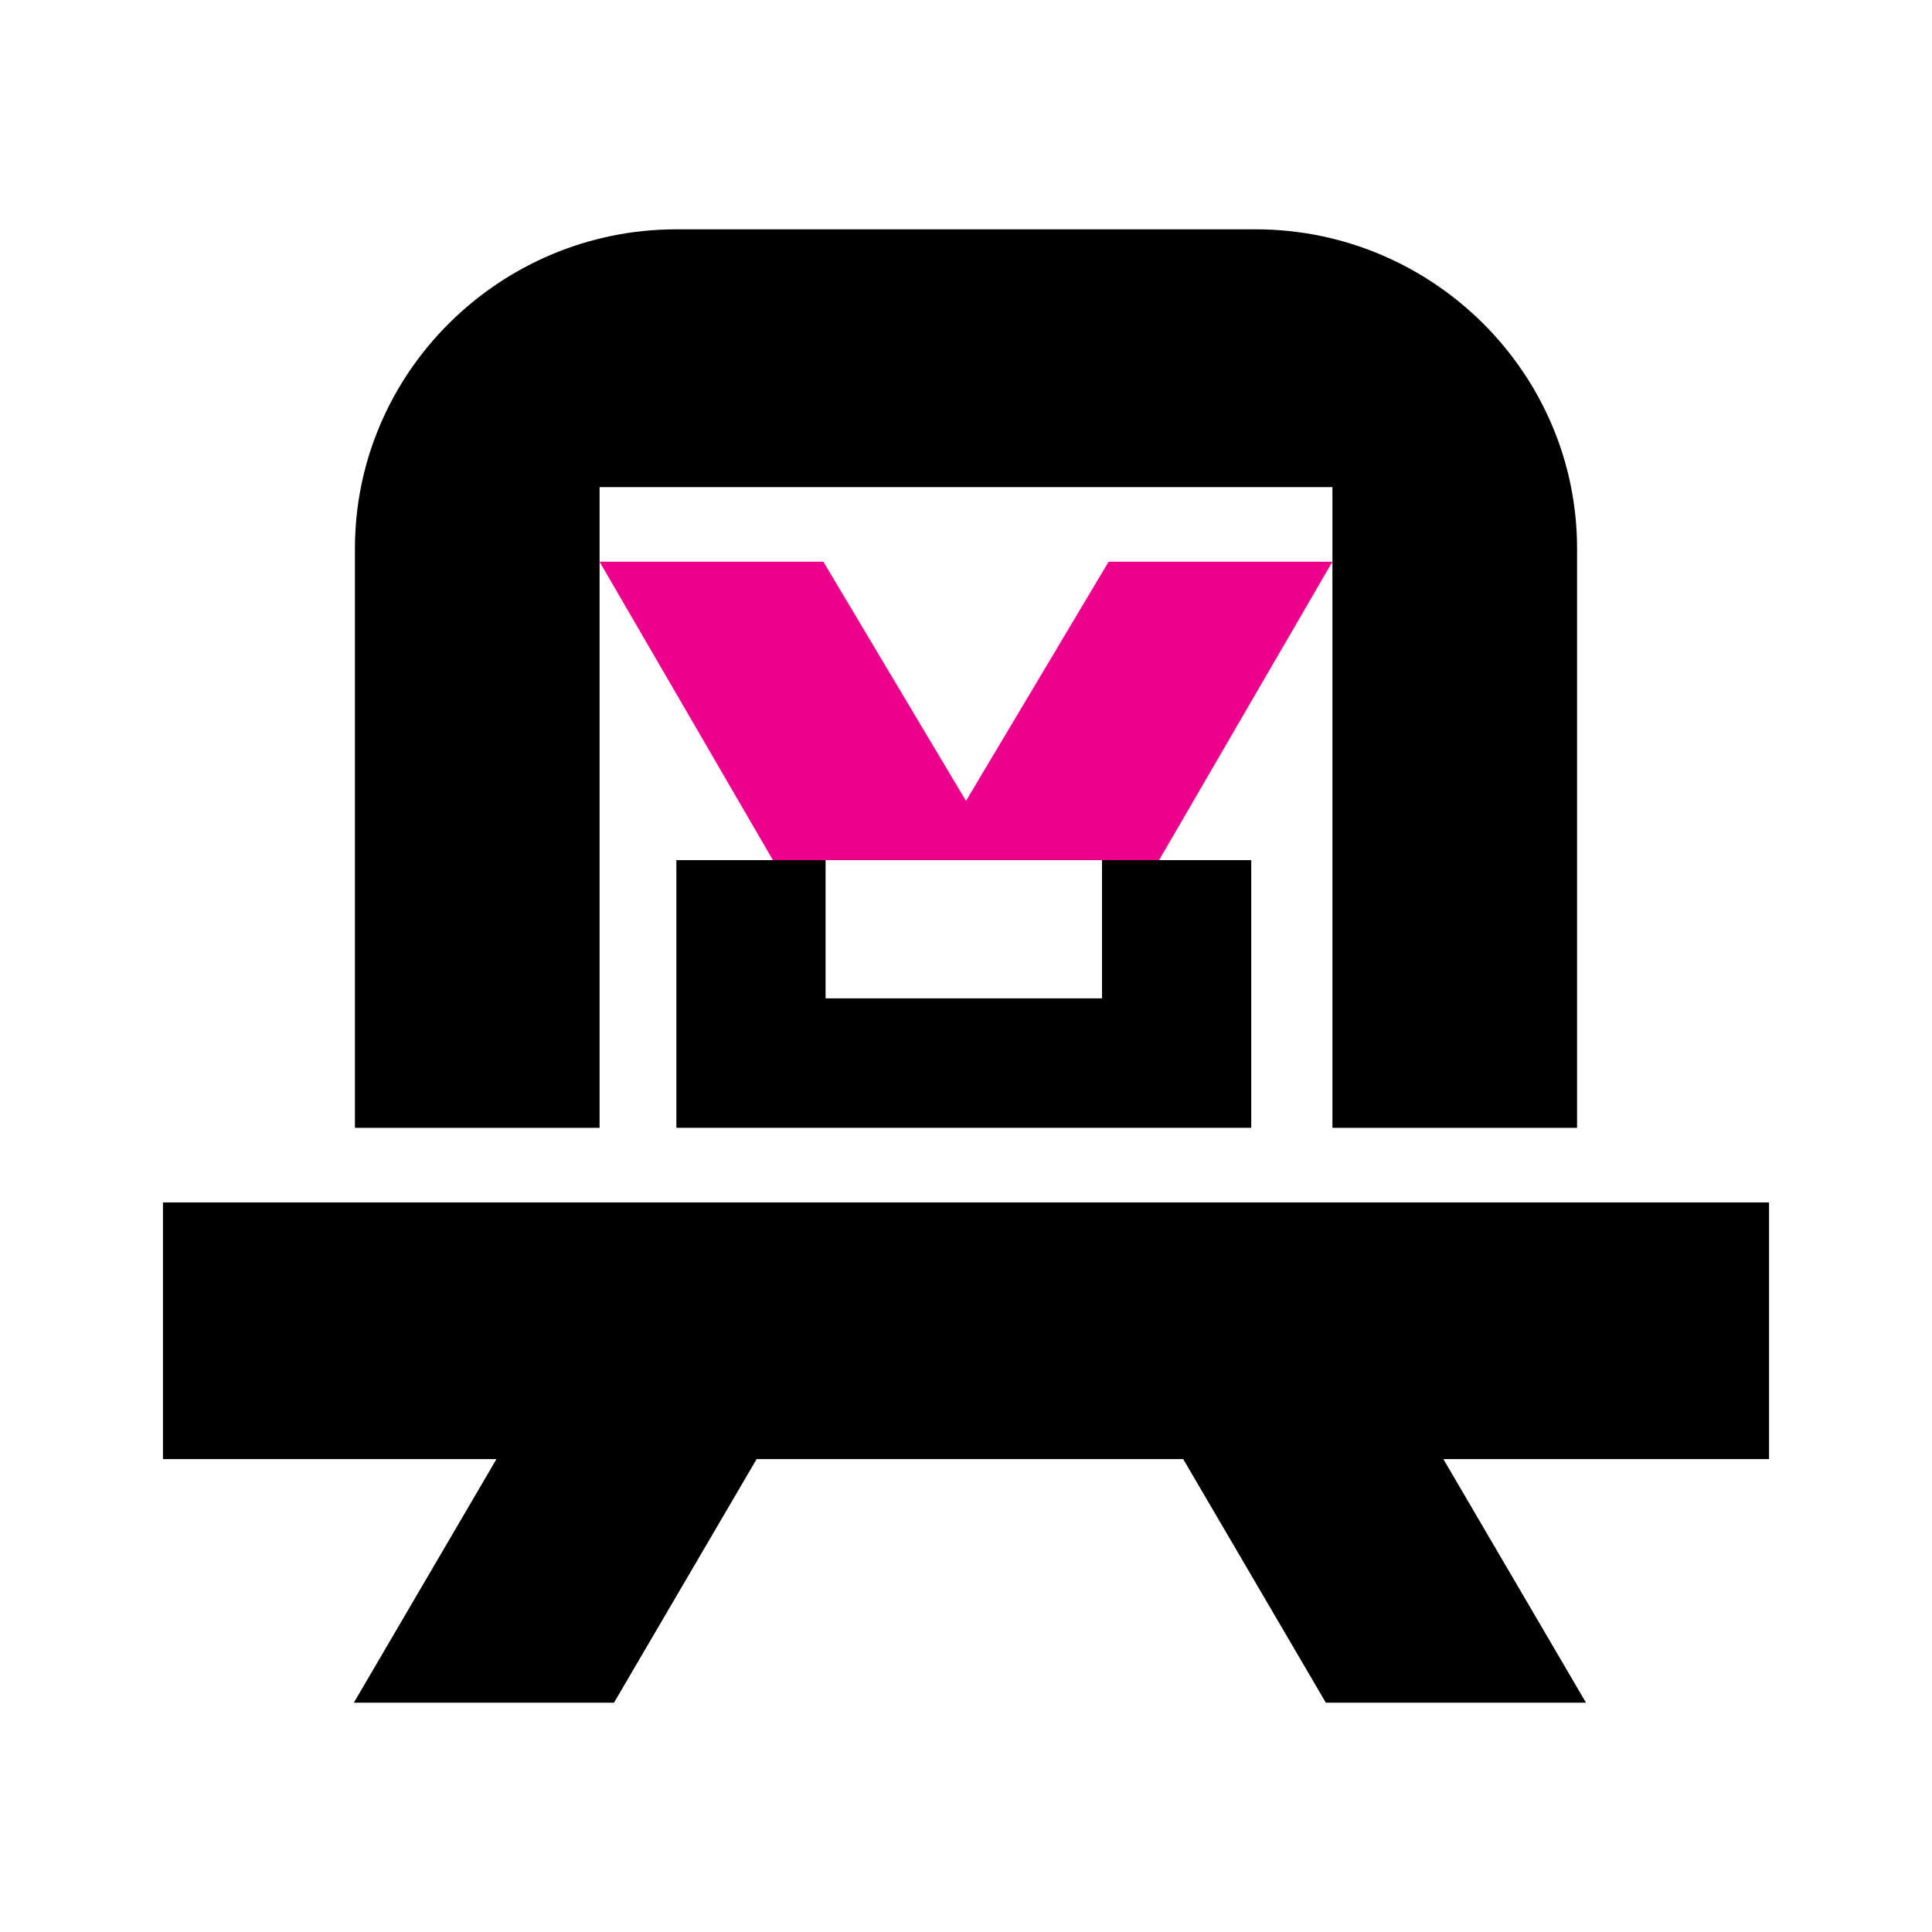 <?xml version="1.0" encoding="utf-8"?>
<!-- Generator: Adobe Illustrator 13.0.0, SVG Export Plug-In . SVG Version: 6.00 Build 14948)  -->
<!DOCTYPE svg PUBLIC "-//W3C//DTD SVG 1.0//EN" "http://www.w3.org/TR/2001/REC-SVG-20010904/DTD/svg10.dtd">
<svg version="1.0" id="Layer_1" xmlns="http://www.w3.org/2000/svg" xmlns:xlink="http://www.w3.org/1999/xlink" x="0px" y="0px"
	 width="192.756px" height="192.756px" viewBox="0 0 192.756 192.756" enable-background="new 0 0 192.756 192.756"
	 xml:space="preserve">
<g>
	<polygon fill-rule="evenodd" clip-rule="evenodd" fill="#FFFFFF" points="0,0 192.756,0 192.756,192.756 0,192.756 0,0 	"/>
	<polygon fill-rule="evenodd" clip-rule="evenodd" points="176.498,119.965 16.258,119.965 16.258,145.576 49.532,145.576 
		35.303,169.877 61.259,169.877 75.488,145.576 118.05,145.576 132.279,169.877 158.235,169.877 144.006,145.576 176.498,145.576 
		176.498,119.965 	"/>
	<polygon fill-rule="evenodd" clip-rule="evenodd" points="109.95,85.815 109.95,99.607 82.368,99.607 82.368,85.815 67.482,85.815 
		67.482,112.521 81.273,112.521 82.368,112.521 109.95,112.521 119.363,112.521 124.836,112.521 124.836,85.815 109.95,85.815 	"/>
	<path fill-rule="evenodd" clip-rule="evenodd" d="M125.273,22.879H96.378H67.482c-17.591,0-32.07,14.26-32.07,31.851v57.791H59.82
		v-63.92h36.558h36.558v63.92h24.408V54.73C157.344,37.14,142.865,22.879,125.273,22.879L125.273,22.879z"/>
	<polygon fill-rule="evenodd" clip-rule="evenodd" fill="#EC008C" points="110.606,56.044 96.378,79.905 82.149,56.044 
		59.82,56.044 77.114,85.815 96.378,85.815 115.642,85.815 132.936,56.044 110.606,56.044 	"/>
</g>
</svg>
